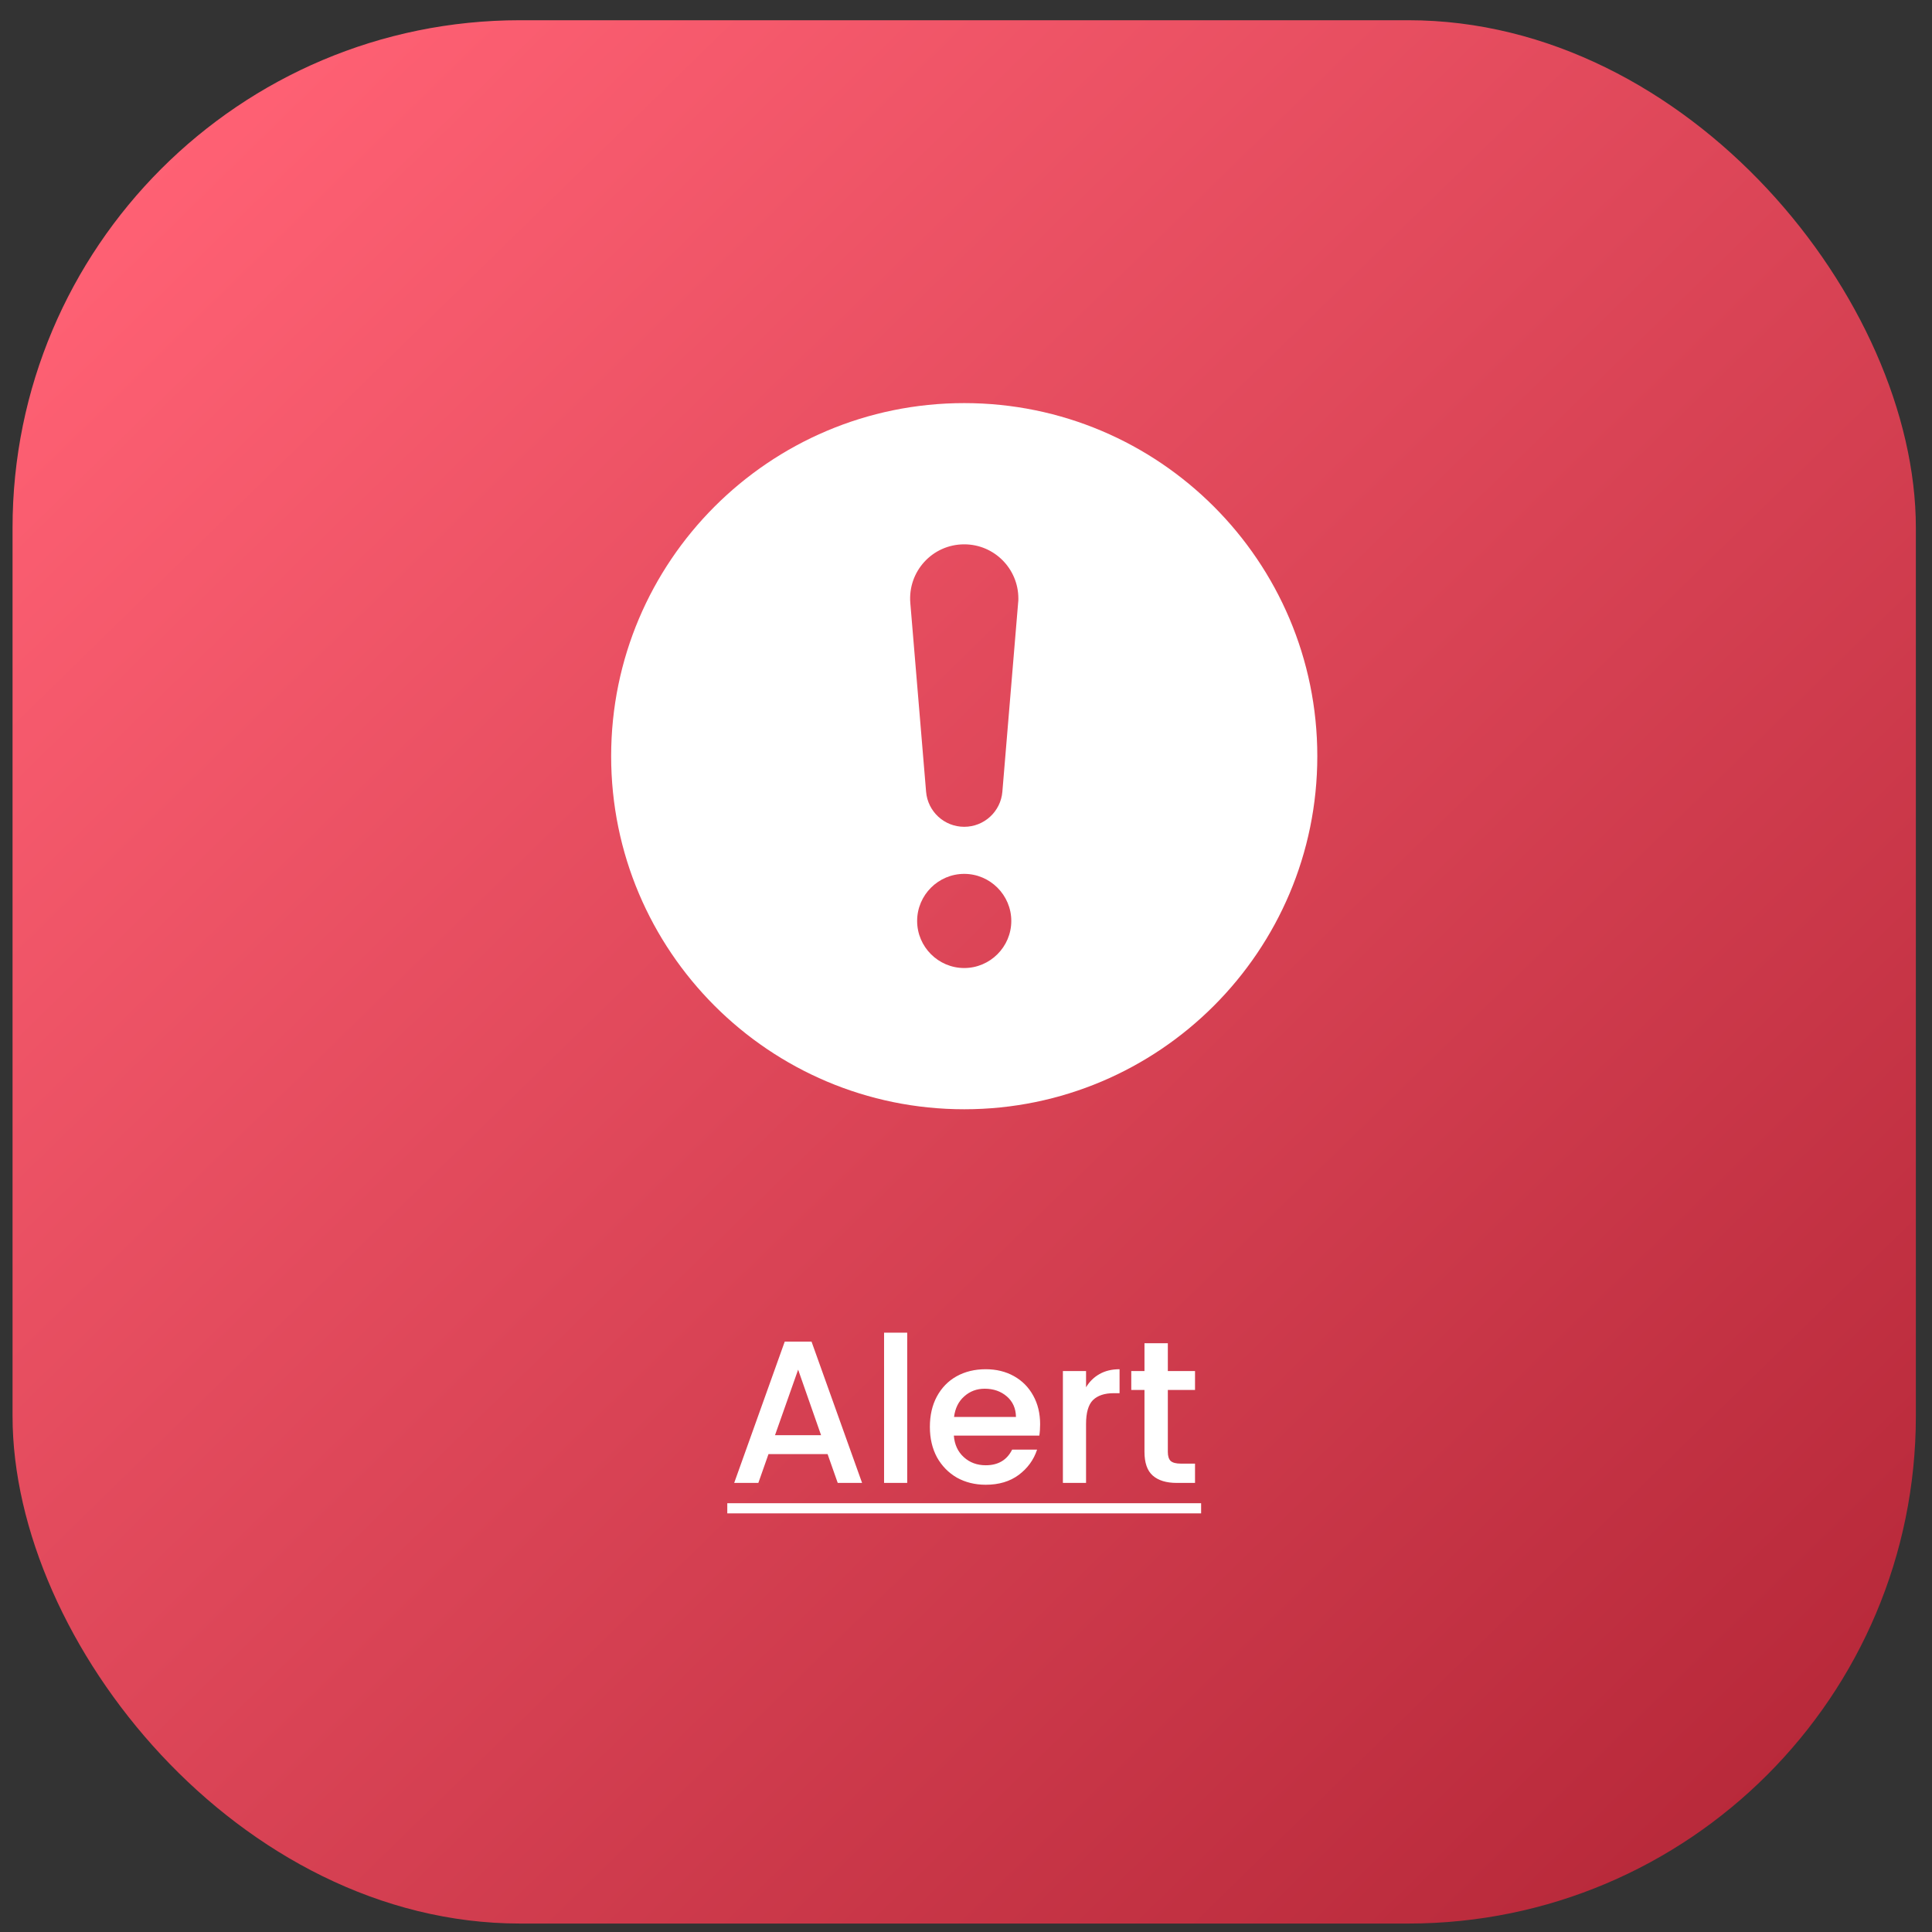<svg xmlns="http://www.w3.org/2000/svg" width="79" height="79" viewBox="0 0 79 79" fill="none"><rect x="0" y="0" width="79" height="79" fill="#333333" stroke="none"/><rect x="0.513" y="0.827" width="77.827" height="77.827" rx="20.754" fill="url(#paint0_linear_965_10485)"></rect><path d="M39.427 16.483C31.458 16.483 24.99 22.951 24.99 30.921C24.99 38.89 31.458 45.358 39.427 45.358C47.397 45.358 53.865 38.89 53.865 30.921C53.865 22.951 47.397 16.483 39.427 16.483ZM39.427 39.583C38.368 39.583 37.502 38.717 37.502 37.658C37.502 36.599 38.368 35.733 39.427 35.733C40.486 35.733 41.352 36.599 41.352 37.658C41.352 38.717 40.486 39.583 39.427 39.583ZM41.631 24.655L40.987 32.374C40.919 33.182 40.245 33.808 39.427 33.808C38.609 33.808 37.935 33.182 37.868 32.374L37.223 24.655C37.117 23.365 38.128 22.258 39.427 22.258C40.659 22.258 41.641 23.259 41.641 24.472C41.641 24.529 41.641 24.597 41.631 24.655Z" fill="white"></path><path d="M33.84 59.458H31.424L31.009 60.637H30.021L32.088 54.859H33.184L35.251 60.637H34.255L33.84 59.458ZM33.574 58.686L32.636 56.005L31.69 58.686H33.574ZM37.096 54.494V60.637H36.15V54.494H37.096ZM42.531 58.238C42.531 58.409 42.52 58.564 42.498 58.703H39.003C39.031 59.068 39.166 59.361 39.41 59.583C39.653 59.804 39.952 59.915 40.306 59.915C40.815 59.915 41.175 59.702 41.386 59.276H42.407C42.268 59.696 42.016 60.042 41.651 60.313C41.291 60.579 40.843 60.712 40.306 60.712C39.869 60.712 39.476 60.615 39.127 60.421C38.784 60.222 38.513 59.945 38.314 59.591C38.12 59.231 38.023 58.816 38.023 58.346C38.023 57.875 38.117 57.463 38.306 57.109C38.499 56.749 38.768 56.472 39.111 56.279C39.459 56.085 39.858 55.988 40.306 55.988C40.738 55.988 41.123 56.082 41.46 56.27C41.798 56.459 42.061 56.724 42.249 57.067C42.437 57.405 42.531 57.795 42.531 58.238ZM41.543 57.939C41.538 57.59 41.413 57.311 41.17 57.1C40.926 56.89 40.624 56.785 40.265 56.785C39.938 56.785 39.659 56.89 39.426 57.1C39.194 57.305 39.056 57.585 39.011 57.939H41.543ZM44.409 56.727C44.547 56.495 44.73 56.315 44.957 56.187C45.189 56.054 45.463 55.988 45.779 55.988V56.968H45.538C45.167 56.968 44.885 57.062 44.691 57.25C44.503 57.438 44.409 57.765 44.409 58.23V60.637H43.462V56.063H44.409V56.727ZM47.753 56.835V59.367C47.753 59.538 47.791 59.663 47.869 59.74C47.952 59.812 48.09 59.848 48.284 59.848H48.865V60.637H48.118C47.692 60.637 47.365 60.537 47.138 60.338C46.911 60.139 46.798 59.815 46.798 59.367V56.835H46.258V56.063H46.798V54.925H47.753V56.063H48.865V56.835H47.753Z" fill="white"></path><path d="M29.739 61.467H49.114V61.882H29.739V61.467Z" fill="white"></path><defs><linearGradient id="paint0_linear_965_10485" x1="6.739" y1="6.016" x2="72.374" y2="73.207" gradientUnits="userSpaceOnUse"><stop stop-color="#FF6174"></stop><stop offset="1" stop-color="#B8293A"></stop></linearGradient></defs></svg>